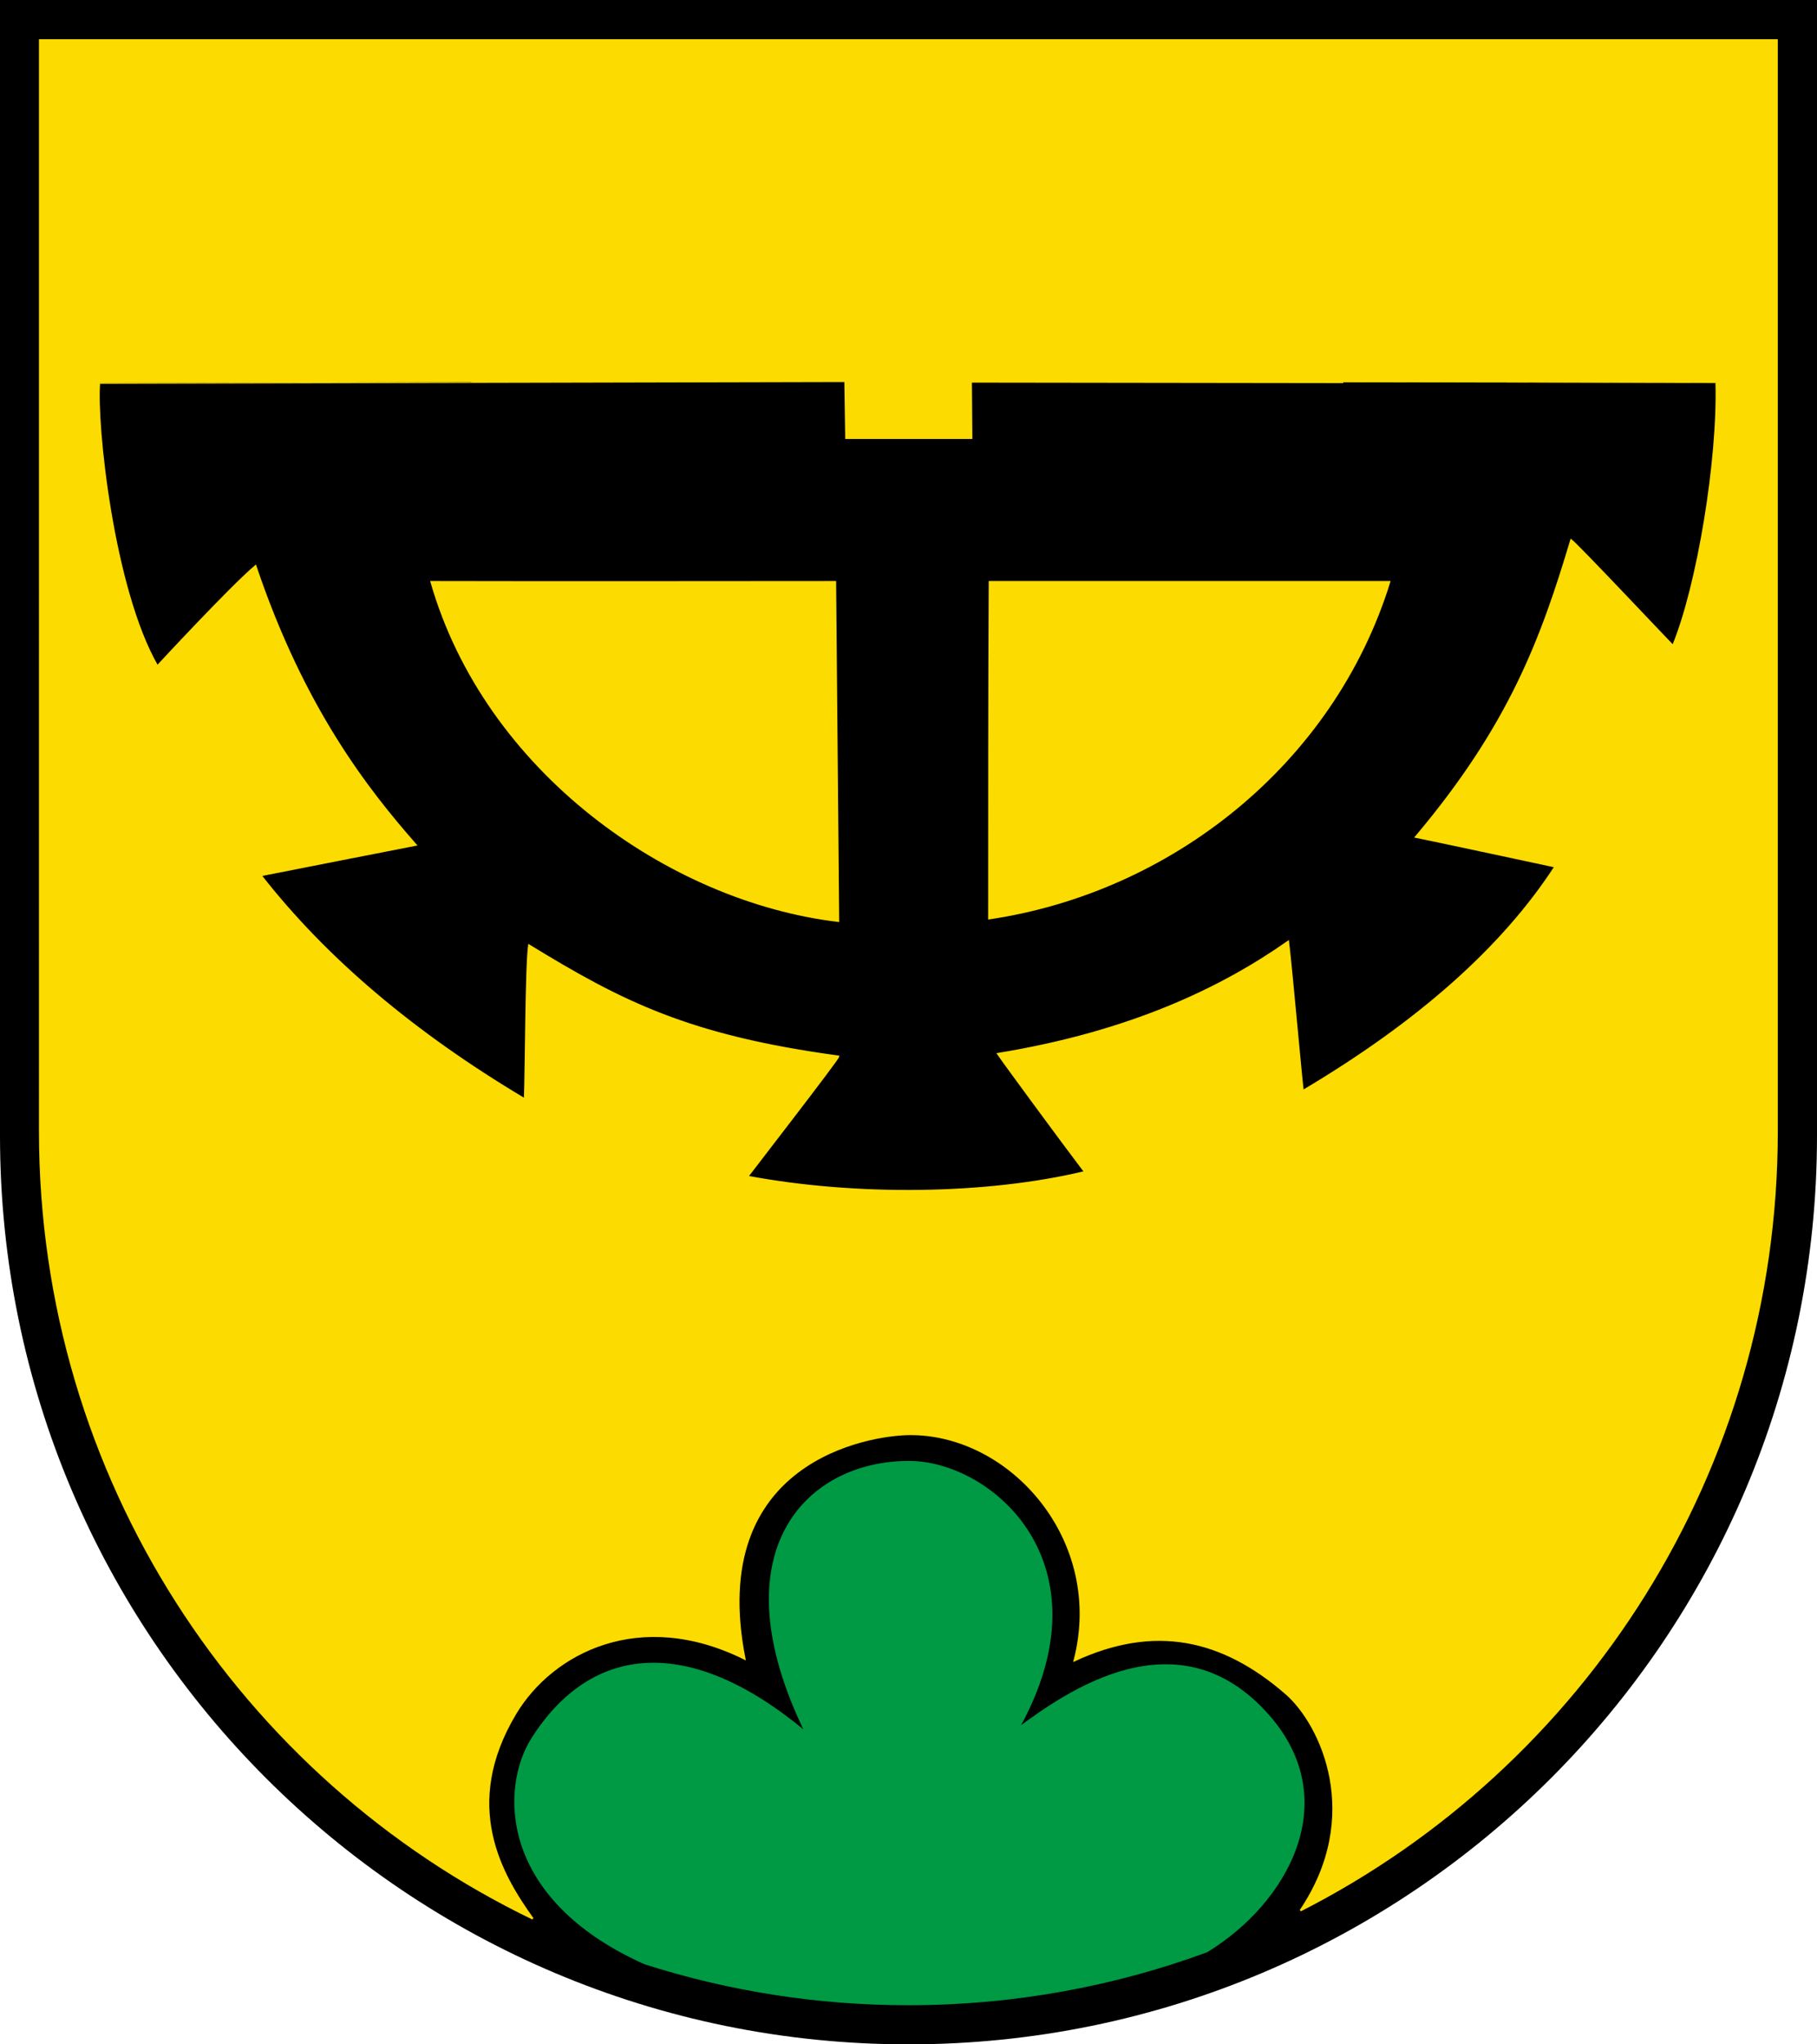 <?xml version="1.0" encoding="iso-8859-1"?>
<!-- Generator: Adobe Illustrator 10.0, SVG Export Plug-In . SVG Version: 3.0.0 Build 77)  -->
<!DOCTYPE svg PUBLIC "-//W3C//DTD SVG 1.0//EN"    "http://www.w3.org/TR/2001/REC-SVG-20010904/DTD/svg10.dtd">
<svg  xmlns="http://www.w3.org/2000/svg" xmlns:xlink="http://www.w3.org/1999/xlink" xmlns:a="http://ns.adobe.com/AdobeSVGViewerExtensions/3.0/"
	 width="283.465" height="318.897" viewBox="0 0 283.465 318.897"
	 style="overflow:visible;enable-background:new 0 0 283.465 318.897" xml:space="preserve">
	<g id="CMYK_Wappen">
		<path style="fill-rule:evenodd;clip-rule:evenodd;" d="M0,0h283.465v177.165c0,78.278-63.455,141.732-141.732,141.732
			S0,255.443,0,177.165V0z"/>
		<g>
			
				<path style="fill-rule:evenodd;clip-rule:evenodd;fill:#FCDB00;stroke:#FCDB00;stroke-width:0.283;stroke-miterlimit:3.864;" d="
				M169.261,182.812c-3.41-4.479-12.446-16.772-13.578-18.424c20.803-3.407,34.99-10.282,45.28-17.507
				c0.451,3.552,2.036,21.409,2.293,23.29c18.069-10.72,31.195-22.385,39.379-34.994c0,0-19.751-4.236-21.753-4.626
				c14.604-17.319,19.604-30.819,24.226-46.3c1.073,0.801,15.105,15.718,15.892,16.49c3.861-9.322,7.111-29.072,6.761-41.031
				c0.002-0.015-116.274-0.167-116.274-0.167l0.069,8.795h-19.56l-0.135-8.888c0,0-116.373,0.266-116.375,0.28
				c-0.563,6.313,2.125,32.188,9.063,44.188c0,0,11.299-12.224,15.31-15.62c7.503,22.245,17.44,34.87,25.003,43.495
				c0,0-23.926,4.676-24.188,4.75c10.112,12.952,23.845,24.594,41.196,34.923c0.174-4.928,0.203-20.956,0.657-24.007
				c14.541,8.911,25.009,14.177,48.271,17.334c-0.017,0.412-14.148,18.646-14.188,18.75
				C133.548,186.73,154.048,186.48,169.261,182.812z M202.888,298.017c9.937-14.724,3.274-29.05-2.277-33.867
				c-9.963-8.646-20.524-10.919-32.984-5.141c4.879-18.671-9.89-35.424-25.76-35.288c-6.193,0.053-31.818,4.053-25.703,35.029
				c-16.359-8.121-30.023-1.006-35.748,8.539c-8.605,14.351-2.192,25.198,2.687,31.999c-45.484-21.966-76.883-68.702-76.883-122.81
				V6.26h270.99v170.218C277.209,229.564,246.985,275.554,202.888,298.017z"/>
			
				<path style="fill-rule:evenodd;clip-rule:evenodd;fill:#FCDB00;stroke:#FCDB00;stroke-width:0.283;stroke-miterlimit:3.864;" d="
				M130.799,143.677c0.002-0.015-0.499-52.9-0.499-52.9s-49.941,0.048-63.006,0C75.735,120.212,104.298,140.524,130.799,143.677z"/>
			
				<path style="fill-rule:evenodd;clip-rule:evenodd;fill:#FCDB00;stroke:#FCDB00;stroke-width:0.283;stroke-miterlimit:3.864;" d="
				M154.298,143.274c28.375-4.188,53.688-24.188,62.457-52.498h-62.369C154.297,107.8,154.297,126.253,154.298,143.274z"/>
		</g>
		<g>
			
				<path style="fill-rule:evenodd;clip-rule:evenodd;fill:#009944;stroke:#009944;stroke-width:0.283;stroke-miterlimit:3.864;" d="
				M158.872,269.596c7.363-5.446,24.972-18.067,39.08-1.901c11.601,13.293,2.807,29.093-9.7,36.714
				c-14.513,5.333-30.188,8.244-46.538,8.244c-14.339,0-28.157-2.238-41.129-6.386c-22.805-10.228-22.356-27.483-17.558-35.05
				c9.233-14.561,24.41-16.277,42.708-0.941c-13.813-28.25,0.125-42.25,16.071-42.248
				C154.61,228.028,173.173,243.899,158.872,269.596z"/>
		</g>
	</g>
</svg>

